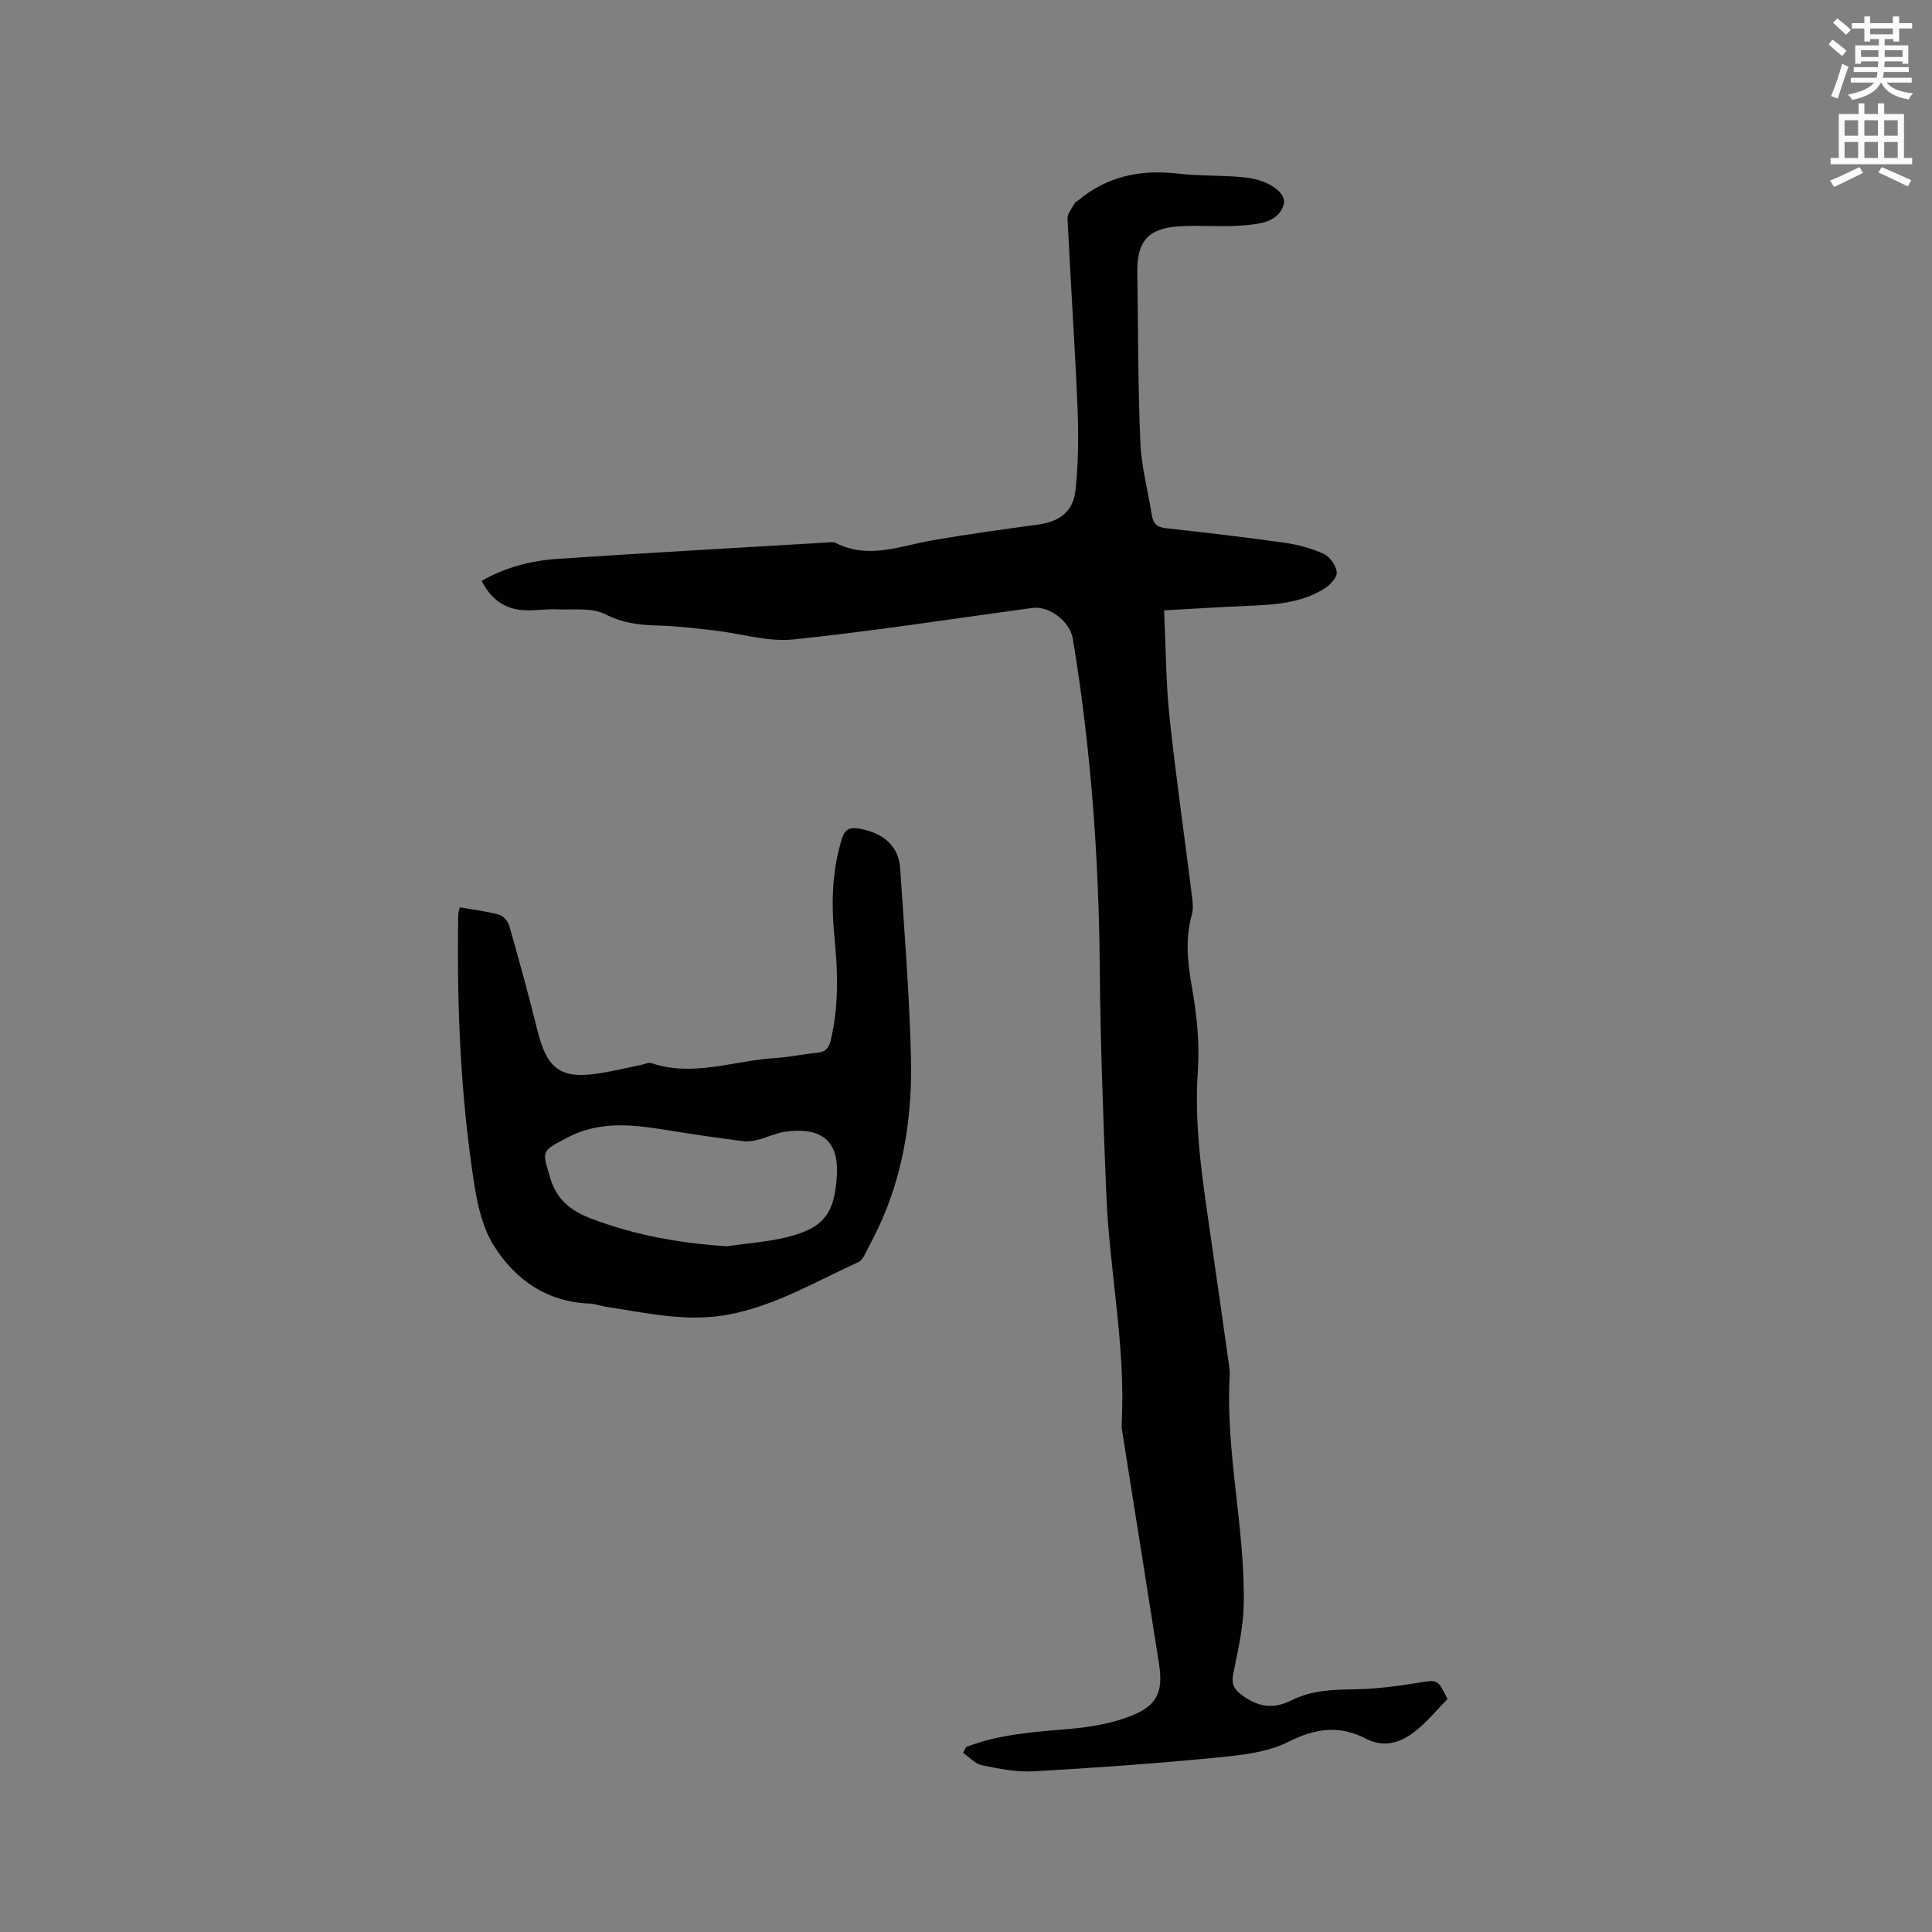 <svg enable-background="new 0 0 400 400" viewBox="0 0 400 400" xmlns="http://www.w3.org/2000/svg"><rect x="0" y="0" width="400" height="400" fill="#808080" stroke="none"/><path d="m378.6 9.2.8-1c.9.7 1.9 1.4 2.9 2.3l-.9 1.1c-1.1-.9-2-1.7-2.8-2.4zm.5 10.7c.9-2.1 1.6-4.3 2.3-6.7.4.2.8.4 1.3.6-.7 2.1-1.5 4.3-2.2 6.6zm.4-15.2.9-.9c1 .8 2 1.6 2.8 2.4l-1 1c-1-.9-1.9-1.8-2.7-2.5zm12.5-1.3h1.2v1.4h2.7v1.1h-2.7v2.7h-1.2v-.5h-1.8v1.3h4.9v3.8h-1.2v-.5h-3.7c0 .4-.1.9-.1 1.2h5.1v1h-5.2c0 .5-.1.9-.2 1.2h6v1h-5.2c1.1 1.3 2.9 2 5.5 2.2-.4.4-.7.8-.9 1.3-2.9-.5-4.8-1.6-5.7-3.5h-.1c-.8 1.7-2.7 2.9-5.9 3.6-.2-.4-.6-.8-.9-1.1 2.8-.6 4.6-1.4 5.4-2.5h-4.8v-1h5.3c.1-.3.2-.7.2-1.2h-4.9v-1h5c0-.4 0-.8.1-1.2h-3.6v.5h-1.2v-3.8h4.9v-1.3h-1.8v.5h-1.2v-2.7h-2.6v-1.1h2.6v-1.4h1.2v1.4h4.7v-1.4zm-6.7 8.4h3.6c0-.4 0-.9 0-1.4h-3.6zm1.9-4.7h4.7v-1.2h-4.7zm6.7 3.3h-3.7v1.4h3.7z" fill="#fafbfc"/><path d="m384.7 21.4h1.3v2.2h2.8v-2.2h1.3v2.2h4.1v9.1h1.7v1.3h-16.9v-1.3h1.7v-9.1h4.1v-2.2zm.3 13.2.7 1.2c-1.8.9-3.8 1.9-6 2.9-.2-.4-.5-.8-.8-1.3 2.4-1 4.4-2 6.1-2.8zm-3.1-6.5h2.8v-3.2h-2.8zm0 4.6h2.8v-3.3h-2.8zm4.1-4.6h2.8v-3.2h-2.8zm0 4.6h2.8v-3.3h-2.8zm3.6 1.9c2.1.9 4.1 1.8 6.1 2.7l-.7 1.3c-2.2-1.1-4.2-2-6.1-2.9zm3.3-9.7h-2.8v3.2h2.8zm-2.8 7.8h2.8v-3.3h-2.8z" fill="#fafbfc"/><g fill="#010104"><path d="m200.02 361.71c6.98-2.73 14.37-3.14 21.75-3.79 4.06-.36 8.23-1.08 12.01-2.51 5.81-2.2 7.11-4.98 6.17-10.99-2.45-15.7-4.97-31.38-7.45-47.07-.13-.84-.33-1.69-.28-2.52.89-15.98-2.53-31.66-3.17-47.53-.63-15.56-1.22-31.14-1.35-46.71-.19-22.94-1.83-45.73-5.59-68.36-.59-3.58-4.87-6.84-8.39-6.36-16.48 2.23-32.92 4.81-49.46 6.52-5.32.55-10.87-1.24-16.33-1.86-3.88-.44-7.78-.93-11.68-1.02-3.83-.09-7.29-.5-10.91-2.33-2.78-1.41-6.58-.88-9.94-1.02-2.21-.1-4.45.27-6.66.19-4.17-.15-7.09-2.25-9.02-6.09 5.07-2.89 10.42-4.21 15.92-4.57 18.48-1.24 36.98-2.26 55.48-3.36.63-.04 1.38-.19 1.89.07 6.82 3.48 13.41.61 20.1-.55 7.2-1.24 14.43-2.24 21.67-3.22 4.52-.61 7.4-2.58 7.9-7.22.62-5.76.63-11.62.39-17.42-.54-12.92-1.44-25.82-2.05-38.74-.05-1.09 1.01-2.24 1.59-3.34.08-.16.37-.2.53-.34 6.03-5.09 12.99-6.52 20.71-5.63 4.62.53 9.32.31 13.94.8 4.99.54 8.79 3.27 7.95 5.78-1.19 3.53-5.04 3.85-8.15 4.13-4.51.41-9.1-.09-13.63.22-6.29.43-8.58 3.17-8.49 9.44.17 11.77.13 23.54.63 35.29.21 5.03 1.58 10.01 2.37 15.02.27 1.7 1.02 2.53 2.85 2.73 8.21.91 16.41 1.86 24.59 3.01 2.79.4 5.63 1.15 8.18 2.33 1.27.59 2.56 2.44 2.67 3.82.09 1.07-1.41 2.64-2.59 3.37-4.85 3.03-10.38 3.33-15.92 3.56-5.49.23-10.98.59-17.23.93.35 7.51.35 14.8 1.11 22 1.33 12.53 3.14 25.02 4.7 37.53.14 1.14.23 2.39-.07 3.47-1.46 5.15-.84 10.15.07 15.35.98 5.58 1.56 11.38 1.17 17-.77 11.02.85 21.76 2.41 32.55 1.38 9.54 2.73 19.09 4.08 28.63.09.63.15 1.27.11 1.9-.9 15.92 3.2 31.54 2.9 47.41-.09 4.67-1.16 9.36-2.1 13.98-.43 2.11-.29 3.24 1.63 4.69 3.44 2.59 6.64 3.05 10.47 1.11 3.96-2 8.28-2.17 12.68-2.23 4.51-.06 9.04-.65 13.51-1.36 3.94-.63 3.91-.84 6.01 3.35-2.04 2.08-4 4.46-6.34 6.4-3.07 2.54-6.6 3.87-10.54 1.83-5.5-2.85-10.44-2.18-16.06.64-4.46 2.24-9.95 2.79-15.06 3.29-12.53 1.22-25.1 2.11-37.68 2.82-3.54.2-7.18-.53-10.69-1.25-1.43-.29-2.63-1.68-3.94-2.58.21-.41.42-.8.63-1.19z"/><path d="m95.19 187.86c2.78.48 5.52.8 8.15 1.52.87.24 1.85 1.41 2.12 2.35 2.02 7.12 3.99 14.25 5.76 21.43 2.09 8.46 4.98 10.46 13.68 8.93 2.71-.48 5.39-1.11 8.08-1.67.61-.13 1.32-.5 1.83-.33 8.73 2.98 17.18-.54 25.76-1.04 2.85-.17 5.66-.8 8.51-1.07 1.73-.16 2.5-.83 2.92-2.62 1.67-7.03 1.48-14.09.78-21.18-.69-6.9-.57-13.72 1.5-20.46.67-2.19 1.75-2.5 3.69-2.15 4.97.88 8.08 3.63 8.39 8.16.88 12.99 1.91 25.99 2.24 39 .29 11.49-1.27 22.84-5.88 33.55-1.13 2.62-2.48 5.14-3.79 7.68-.27.53-.71 1.13-1.23 1.36-8.84 4.01-17.25 9.07-27.01 10.87-8.58 1.59-16.86-.37-25.22-1.64-1.15-.18-2.28-.62-3.43-.66-8.79-.34-15.29-4.89-19.75-11.91-2.28-3.59-3.37-8.21-4.05-12.51-2.93-18.58-3.67-37.32-3.36-56.1.01-.42.16-.82.31-1.51zm55.32 70.16c4.17-.61 8.42-.89 12.5-1.9 7.69-1.9 9.85-5.04 10.26-12.97.41-7.88-4.33-9.74-10.76-8.83-1.86.26-3.63 1.15-5.47 1.63-1 .26-2.09.46-3.09.33-4.93-.64-9.86-1.33-14.77-2.13-7.34-1.19-14.59-2.36-21.69 1.37-5.53 2.9-5.28 2.62-3.55 8.43 1.38 4.64 4.48 6.84 8.57 8.39 9.01 3.4 18.33 5.08 28 5.68z"/></g></svg>